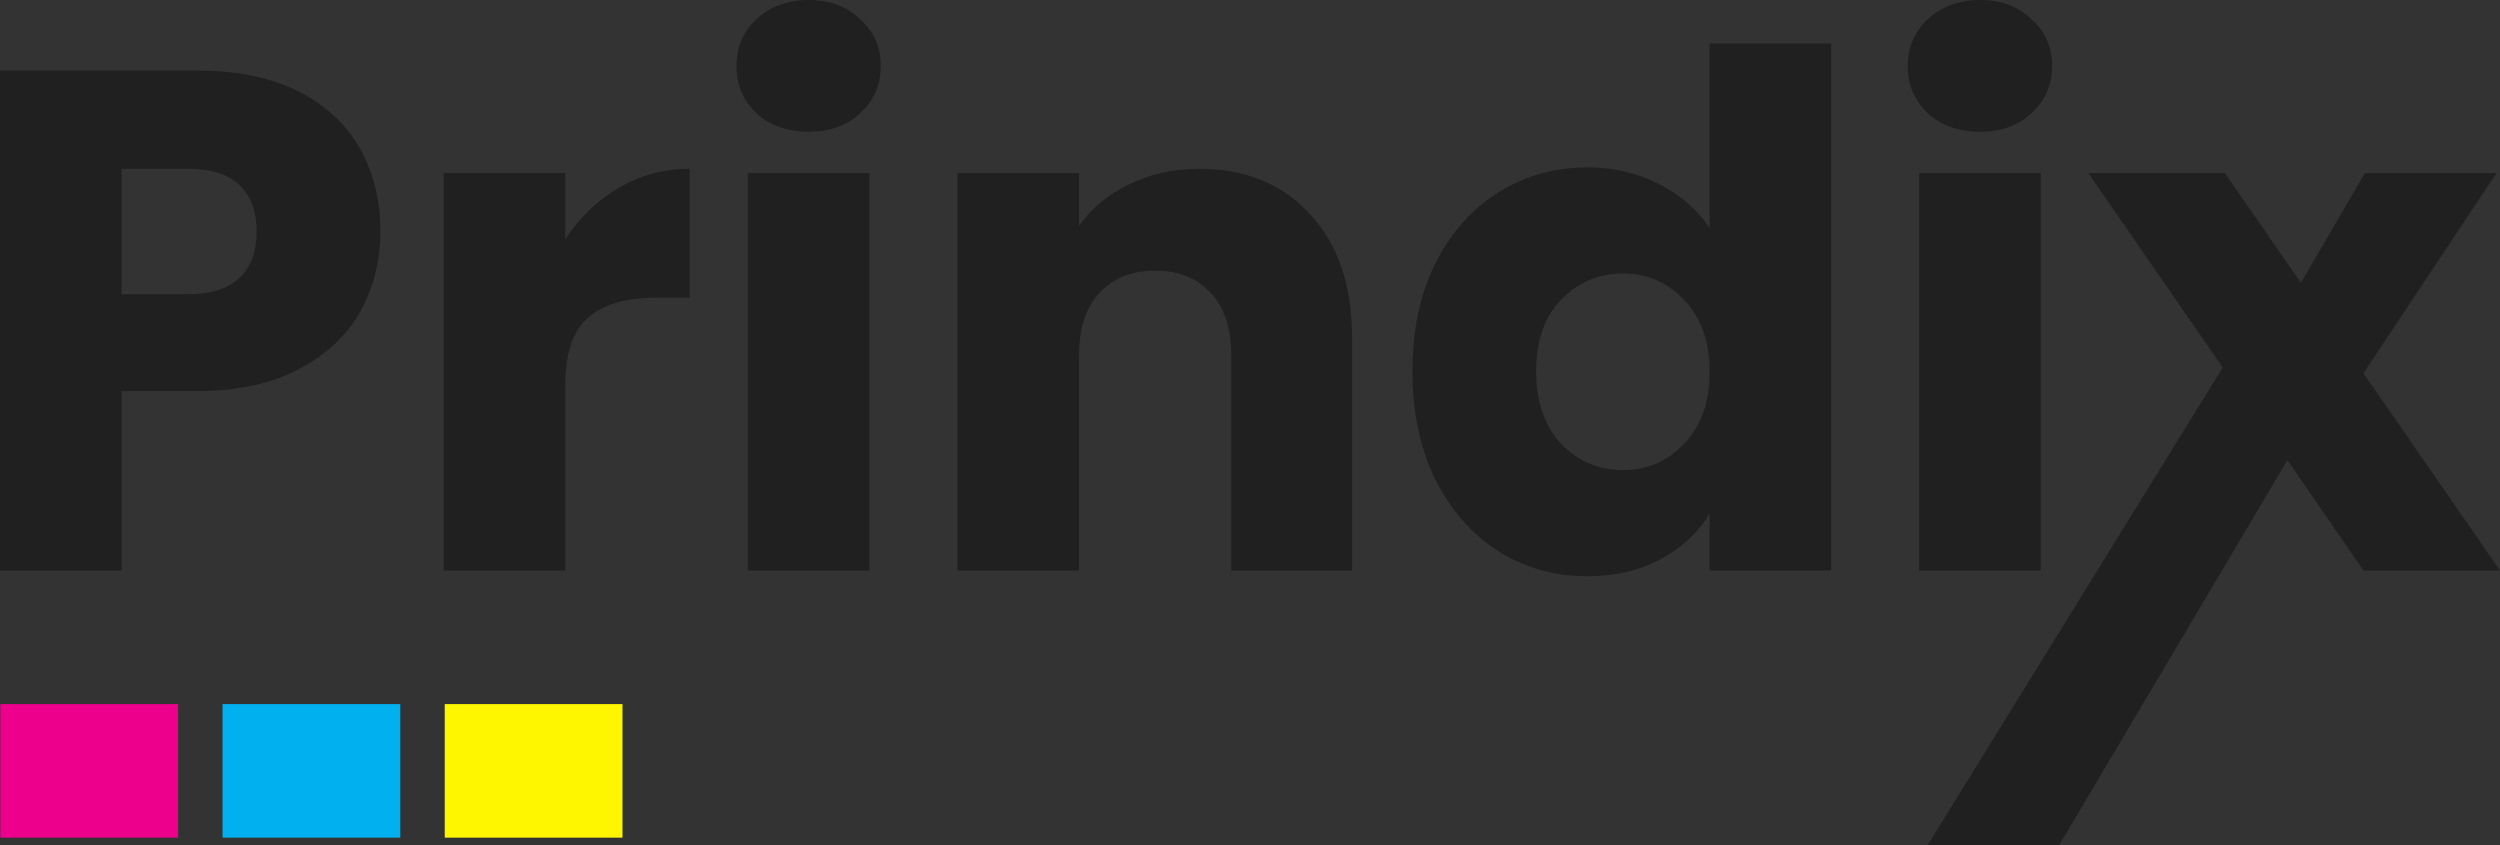 <svg width="284" height="96" viewBox="0 0 284 96" fill="none" xmlns="http://www.w3.org/2000/svg">
<rect x="0" y="0" width="284" height="96" fill="#333333" stroke="none"/>
<path d="M43.212 26.298C43.212 29.588 42.458 32.609 40.951 35.36C39.443 38.057 37.127 40.242 34.004 41.914C30.881 43.587 27.004 44.423 22.373 44.423H13.812V64.814H0V8.011H22.373C26.896 8.011 30.72 8.793 33.843 10.357C36.966 11.922 39.308 14.079 40.87 16.831C42.431 19.582 43.212 22.737 43.212 26.298ZM21.323 33.418C23.962 33.418 25.927 32.798 27.22 31.557C28.512 30.317 29.158 28.563 29.158 26.298C29.158 24.032 28.512 22.279 27.22 21.038C25.927 19.797 23.962 19.177 21.323 19.177H13.812V33.418H21.323Z" fill="#202020"/>
<path d="M64.214 27.188C65.83 24.706 67.849 22.764 70.272 21.362C72.695 19.905 75.388 19.177 78.349 19.177V33.823H74.553C71.107 33.823 68.522 34.578 66.799 36.089C65.076 37.545 64.214 40.134 64.214 43.856V64.814H50.403V19.663H64.214V27.188Z" fill="#202020"/>
<path d="M91.897 14.969C89.474 14.969 87.482 14.268 85.92 12.866C84.412 11.409 83.659 9.629 83.659 7.525C83.659 5.367 84.412 3.587 85.92 2.185C87.482 0.728 89.474 0 91.897 0C94.266 0 96.205 0.728 97.713 2.185C99.274 3.587 100.055 5.367 100.055 7.525C100.055 9.629 99.274 11.409 97.713 12.866C96.205 14.268 94.266 14.969 91.897 14.969ZM98.763 19.663V64.814H84.951V19.663H98.763Z" fill="#202020"/>
<path d="M136.234 19.177C141.511 19.177 145.711 20.903 148.834 24.356C152.011 27.754 153.599 32.447 153.599 38.435V64.814H139.868V40.296C139.868 37.275 139.088 34.929 137.526 33.256C135.965 31.584 133.864 30.748 131.226 30.748C128.587 30.748 126.487 31.584 124.926 33.256C123.364 34.929 122.584 37.275 122.584 40.296V64.814H108.772V19.663H122.584V25.65C123.984 23.654 125.868 22.09 128.237 20.957C130.607 19.77 133.272 19.177 136.234 19.177Z" fill="#202020"/>
<path d="M160.451 42.157C160.451 37.518 161.313 33.445 163.036 29.939C164.813 26.433 167.209 23.735 170.224 21.847C173.24 19.959 176.605 19.015 180.32 19.015C183.282 19.015 185.974 19.636 188.398 20.876C190.874 22.117 192.813 23.789 194.213 25.893V4.936H208.025V64.814H194.213V58.34C192.921 60.498 191.063 62.224 188.64 63.519C186.271 64.814 183.497 65.461 180.32 65.461C176.605 65.461 173.24 64.517 170.224 62.629C167.209 60.687 164.813 57.963 163.036 54.456C161.313 50.896 160.451 46.796 160.451 42.157ZM194.213 42.238C194.213 38.786 193.244 36.062 191.305 34.066C189.421 32.07 187.105 31.072 184.359 31.072C181.613 31.072 179.27 32.07 177.332 34.066C175.447 36.008 174.505 38.705 174.505 42.157C174.505 45.61 175.447 48.361 177.332 50.411C179.27 52.407 181.613 53.404 184.359 53.404C187.105 53.404 189.421 52.407 191.305 50.411C193.244 48.415 194.213 45.691 194.213 42.238Z" fill="#202020"/>
<path d="M224.963 14.969C222.54 14.969 220.548 14.268 218.986 12.866C217.478 11.409 216.725 9.629 216.725 7.525C216.725 5.367 217.478 3.587 218.986 2.185C220.548 0.728 222.54 0 224.963 0C227.332 0 229.271 0.728 230.779 2.185C232.34 3.587 233.121 5.367 233.121 7.525C233.121 9.629 232.34 11.409 230.779 12.866C229.271 14.268 227.332 14.969 224.963 14.969ZM231.829 19.663V64.814H218.017V19.663H231.829Z" fill="#202020"/>
<path d="M268.492 64.814L259.85 52.272L233.929 96H218.986L252.5 41.753L237.234 19.663H252.742L261.384 32.124L268.654 19.663H283.596L268.492 42.4L284 64.814H268.492Z" fill="#202020"/>
<rect x="0.04" y="79.985" width="20.193" height="15.172" fill="#ED008C"/>
<path d="M50.522 79.985L70.714 79.985L70.714 95.157L50.522 95.157L50.522 79.985Z" fill="#FEF600"/>
<path d="M25.281 79.985L45.474 79.985L45.474 95.157L25.281 95.157L25.281 79.985Z" fill="#01B0EF"/>
</svg>
